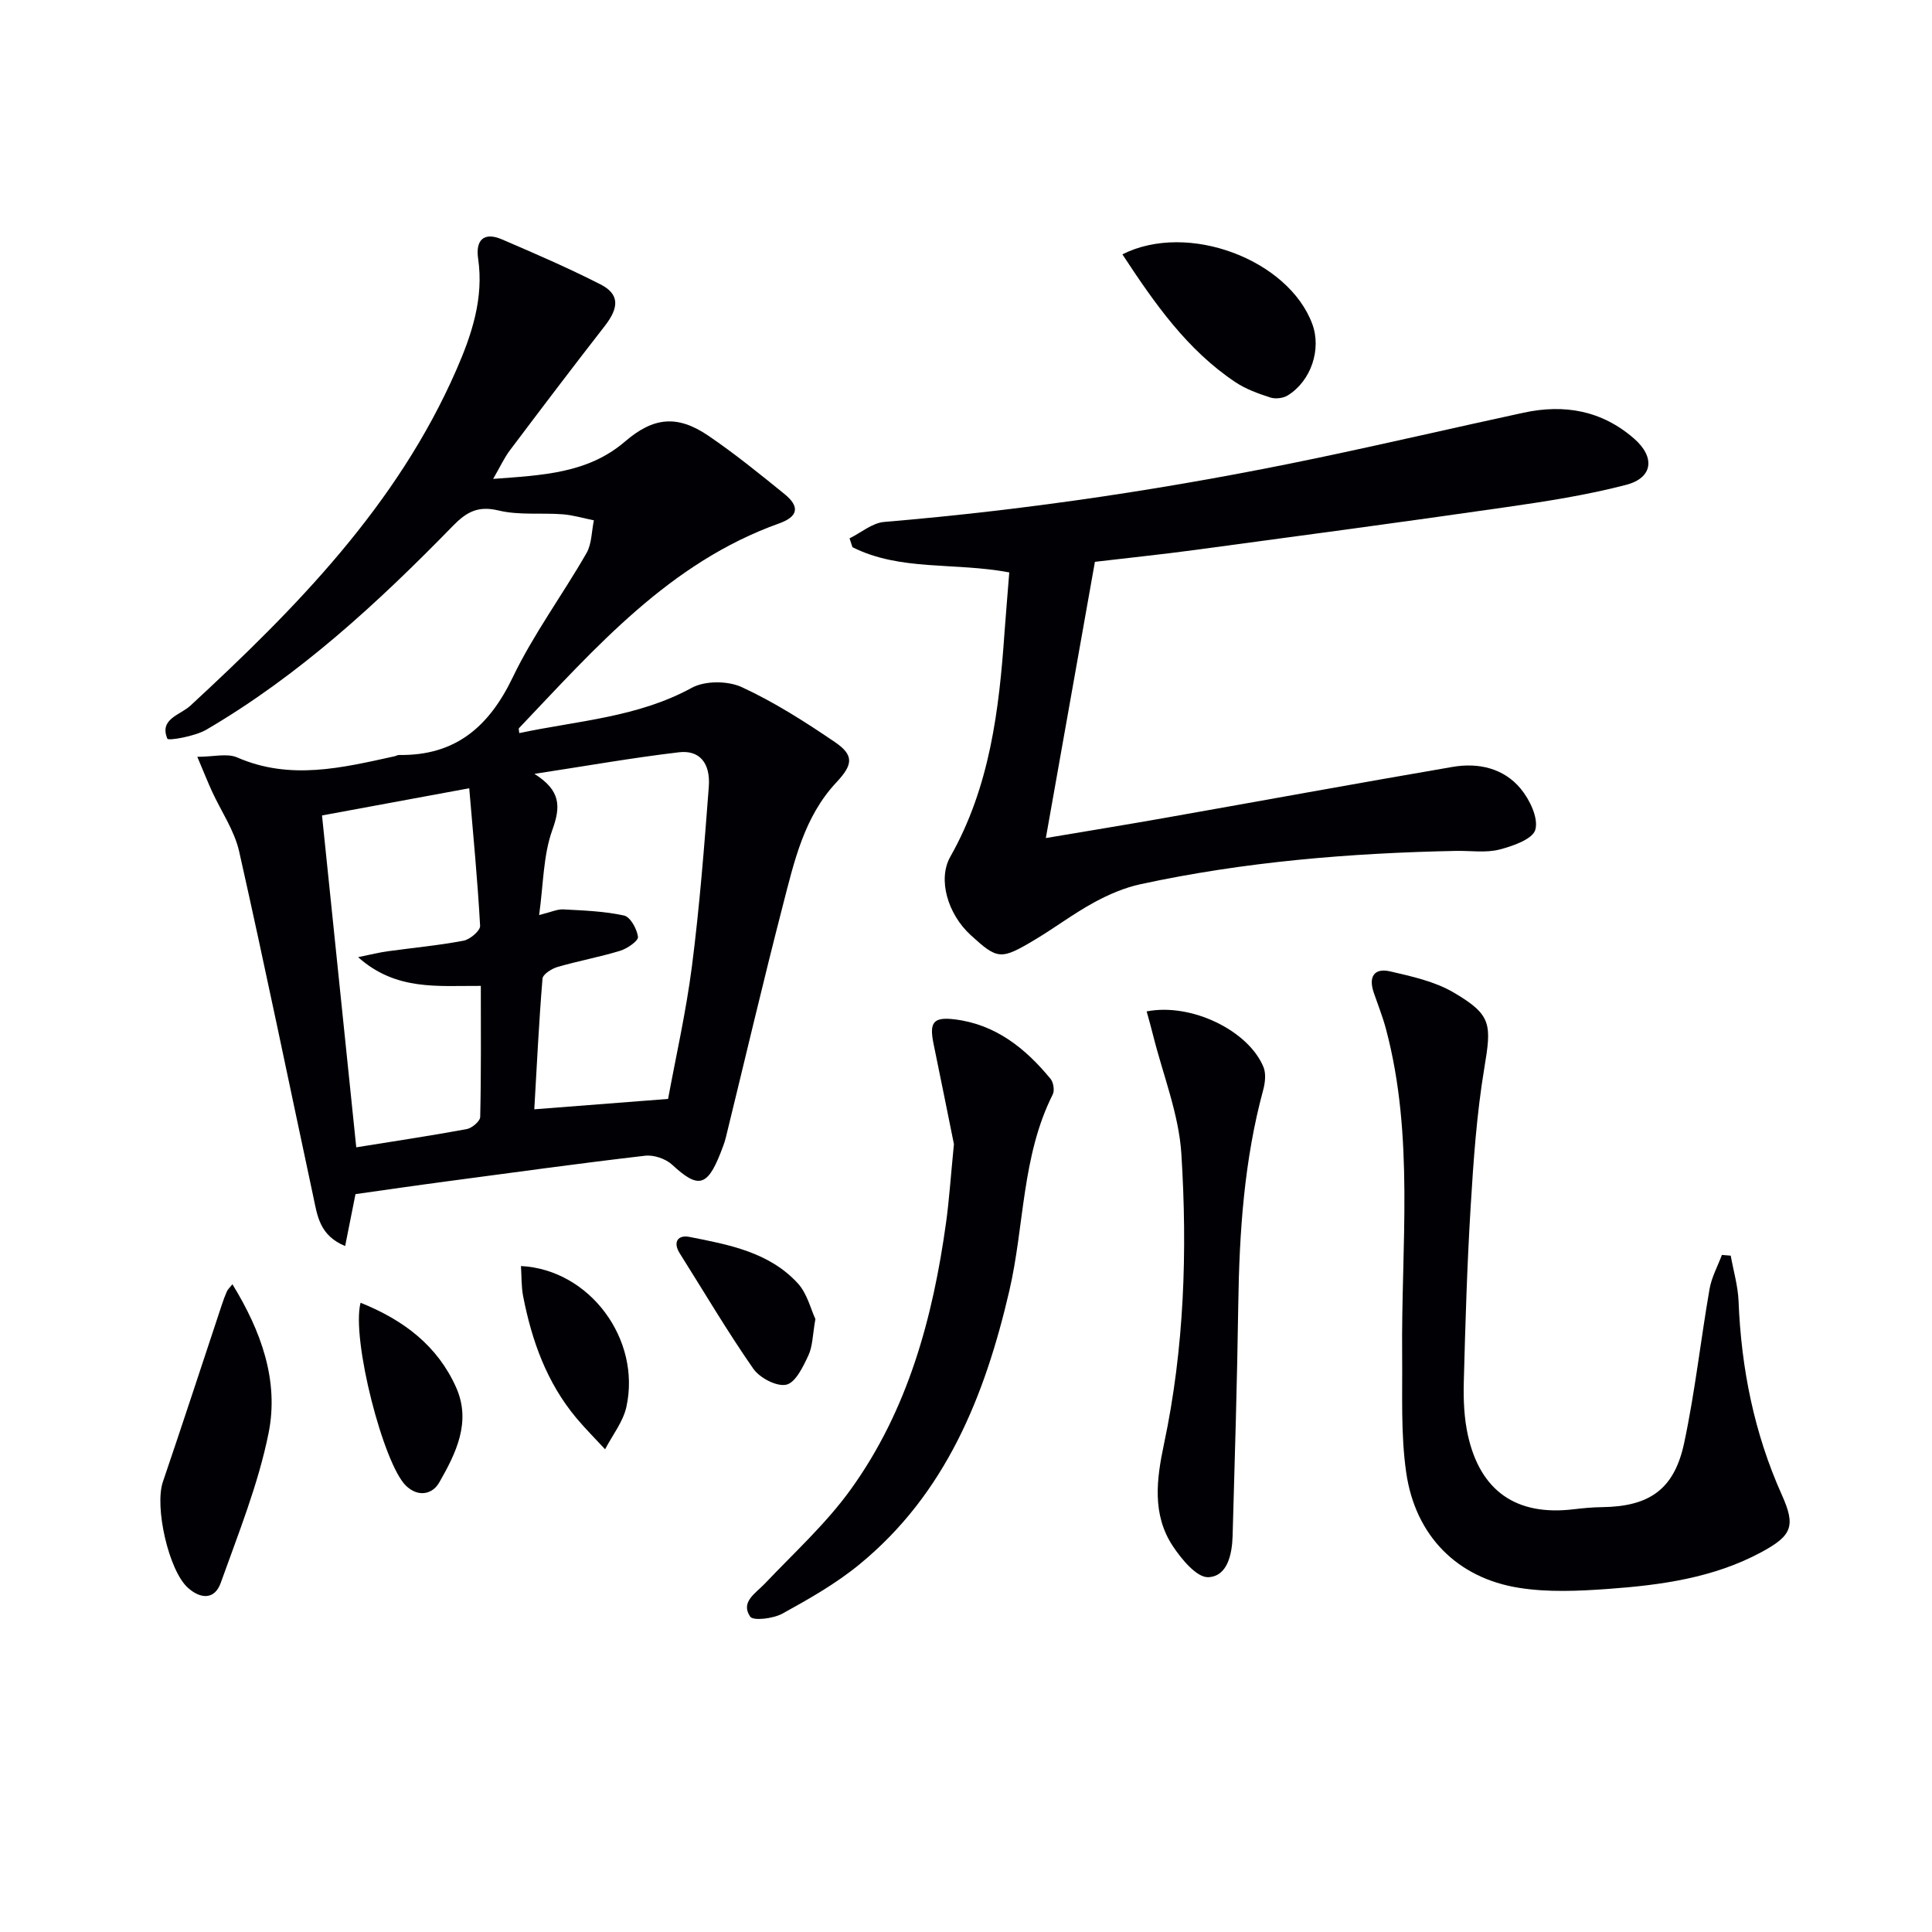 <svg enable-background="new 0 0 400 400" viewBox="0 0 400 400" xmlns="http://www.w3.org/2000/svg"><g fill="#010105"><path d="m73.6 247.23c-.76 3.84-1.42 7.15-2.14 10.75-5.31-2.18-5.76-6.31-6.58-10.16-5.1-23.84-10.01-47.73-15.36-71.51-.99-4.4-3.77-8.38-5.68-12.58-.88-1.93-1.66-3.91-2.99-7.04 3.36 0 6.18-.78 8.26.13 10.98 4.79 21.74 2.14 32.57-.24.32-.07.64-.28.96-.27 11.62.17 18.58-5.8 23.51-16.06 4.3-8.95 10.3-17.07 15.27-25.72 1.11-1.92 1.05-4.51 1.54-6.8-2.15-.43-4.28-1.08-6.45-1.25-4.43-.34-9.05.23-13.29-.79-4.28-1.03-6.65.32-9.47 3.21-15.48 15.88-31.75 30.89-51.02 42.17-2.39 1.4-7.89 2.33-8.08 1.87-1.72-4.11 2.64-4.88 4.76-6.83 21.97-20.31 42.83-41.52 55.06-69.5 3.18-7.27 5.73-14.83 4.52-23.08-.56-3.8 1.17-5.59 4.93-3.97 6.87 2.95 13.74 5.92 20.39 9.31 3.97 2.02 3.89 4.77.92 8.6-6.64 8.52-13.16 17.13-19.66 25.76-1.17 1.55-1.99 3.37-3.47 5.92 10.29-.77 19.61-1.13 27.33-7.76 5.87-5.04 10.8-5.53 17.18-1.21 5.49 3.72 10.66 7.93 15.82 12.11 3.19 2.59 2.85 4.66-1.1 6.07-22.73 8.12-37.98 25.69-53.9 42.42-.08.08.02.32.08 1 12.08-2.57 24.47-3.23 35.7-9.37 2.74-1.5 7.47-1.48 10.36-.15 6.74 3.11 13.1 7.17 19.26 11.36 4.07 2.76 3.75 4.72.32 8.38-6.66 7.1-8.71 16.32-11.03 25.3-4.14 16.03-7.91 32.16-11.85 48.24-.28 1.12-.72 2.21-1.14 3.29-2.74 6.91-4.66 7.23-9.96 2.32-1.34-1.24-3.81-2.08-5.61-1.87-13.68 1.59-27.33 3.48-40.99 5.3-6.41.85-12.79 1.78-18.97 2.65zm64.72-19.71c1.53-8.36 3.7-17.87 4.94-27.49 1.58-12.33 2.55-24.75 3.49-37.15.37-4.9-1.93-7.63-6.17-7.13-9.6 1.13-19.13 2.82-29.93 4.47 5.52 3.48 5.44 6.82 3.7 11.63-1.89 5.26-1.84 11.23-2.73 17.6 2.49-.61 3.77-1.24 5-1.17 4.21.23 8.49.37 12.58 1.27 1.31.29 2.68 2.79 2.89 4.42.1.82-2.21 2.42-3.67 2.87-4.27 1.31-8.7 2.11-12.99 3.36-1.21.35-3.04 1.51-3.11 2.42-.75 9.06-1.18 18.15-1.7 27.05 9.36-.72 17.87-1.38 27.7-2.15zm-71.65-58.69c2.4 23.24 4.74 45.96 7.09 68.71 7.5-1.21 15.21-2.36 22.86-3.77 1.09-.2 2.78-1.63 2.8-2.52.21-8.95.13-17.9.13-27.13-8.89-.06-17.54 1.07-25.41-5.95 2.71-.55 4.37-.98 6.06-1.21 5.26-.73 10.56-1.21 15.77-2.2 1.34-.25 3.48-2.07 3.43-3.07-.52-9.48-1.44-18.95-2.25-28.49-11.12 2.05-21.03 3.89-30.48 5.63z"/><path d="m208.96 118.51c-11.42-2.14-22.55-.23-32.47-5.22-.2-.61-.4-1.22-.6-1.83 2.39-1.18 4.71-3.2 7.18-3.4 30.16-2.53 60.03-7.03 89.63-13.23 14.28-2.99 28.5-6.31 42.76-9.39 8.43-1.82 16.18-.45 22.85 5.36 4.4 3.83 3.96 8.13-1.66 9.59-8.15 2.12-16.54 3.42-24.89 4.62-21.35 3.08-42.73 5.94-64.11 8.82-6.9.93-13.84 1.65-20.96 2.49-3.35 18.87-6.7 37.71-10.16 57.19 8.03-1.36 16.25-2.69 24.45-4.14 19.92-3.52 39.81-7.17 59.75-10.59 5.34-.92 10.58.25 14.11 4.51 1.88 2.27 3.7 6.06 3.04 8.48-.53 1.96-4.69 3.42-7.48 4.13-2.83.71-5.96.21-8.95.27-21.96.44-43.79 2.24-65.3 6.89-3.34.72-6.63 2.14-9.64 3.78-4.22 2.3-8.09 5.23-12.22 7.7-7.11 4.26-7.74 4.15-13.31-.93-4.74-4.33-6.89-11.52-4.23-16.23 8.19-14.47 10.11-30.38 11.23-46.52.3-4.08.65-8.17.98-12.35z"/><path d="m358.33 259.97c.56 3.14 1.49 6.26 1.62 9.41.55 13.92 3.22 27.31 8.94 40.07 2.92 6.49 2.17 8.46-4.22 11.91-9.89 5.33-20.77 6.82-31.73 7.61-6.11.44-12.41.73-18.41-.22-12.8-2.01-21.5-10.76-23.39-23.88-1.15-7.98-.76-16.21-.84-24.32-.22-22.54 2.57-45.22-3.34-67.47-.68-2.56-1.67-5.03-2.53-7.54-1.12-3.24 0-5.21 3.42-4.42 4.47 1.04 9.19 2.07 13.08 4.35 7.97 4.67 7.89 6.58 6.37 15.73-1.57 9.46-2.24 19.11-2.82 28.7-.74 12.1-1.1 24.24-1.42 36.36-.09 3.62.07 7.35.85 10.88 2.57 11.6 10.05 16.73 21.78 15.35 1.97-.23 3.96-.43 5.95-.45 9.82-.12 14.99-3.63 17.05-13.3 2.24-10.51 3.41-21.25 5.25-31.85.42-2.43 1.68-4.72 2.56-7.07.61.04 1.22.09 1.83.15z"/><path d="m197.5 236.88c-1.12-5.52-2.64-13.13-4.21-20.73-.93-4.49-.08-5.65 4.39-5.1 8.46 1.04 14.62 5.99 19.82 12.31.61.74.87 2.41.46 3.23-6.45 12.82-5.85 27.18-9 40.7-5.06 21.76-13.16 41.98-31.06 56.63-4.84 3.97-10.41 7.13-15.91 10.16-1.89 1.04-6.05 1.55-6.68.62-2.04-3.03 1.12-4.81 3.06-6.85 6.05-6.38 12.66-12.39 17.76-19.47 11.84-16.43 17.01-35.5 19.75-55.31.63-4.59.94-9.25 1.62-16.19z"/><path d="m237.4 209.4c9.26-1.81 21.08 3.97 24.19 11.52.56 1.37.34 3.28-.07 4.79-3.94 14.55-4.93 29.41-5.15 44.4-.23 15.96-.72 31.92-1.17 47.88-.11 3.79-1.06 8.39-5.04 8.55-2.38.1-5.51-3.69-7.31-6.39-4.37-6.57-3.4-13.9-1.86-21.18 4.21-19.83 4.86-39.97 3.6-60.06-.52-8.26-3.8-16.35-5.84-24.51-.38-1.57-.83-3.11-1.35-5z"/><path d="m48.12 265.89c5.96 9.71 9.66 19.98 7.49 30.8-2.13 10.59-6.26 20.8-9.91 31.03-1.24 3.47-4.11 3.42-6.8 1.01-3.98-3.57-6.94-16.75-5.18-21.92 4.15-12.19 8.14-24.43 12.2-36.65.31-.94.65-1.88 1.05-2.78.16-.39.53-.71 1.15-1.49z"/><path d="m232.38 52.66c13.56-6.84 34.34 1.1 39.3 14.38 1.96 5.23-.21 11.84-5.09 14.84-.95.58-2.53.76-3.58.42-2.5-.81-5.07-1.73-7.24-3.18-10.01-6.69-16.72-16.3-23.39-26.46z"/><path d="m74.65 269.72c8.98 3.6 15.94 8.93 19.78 17.52 3.2 7.15-.03 13.65-3.49 19.69-1.42 2.49-4.36 3.09-6.86.7-4.67-4.43-11.37-30.4-9.43-37.91z"/><path d="m107.86 262.12c14.22.73 24.9 15.15 21.83 29.15-.68 3.1-2.9 5.87-4.41 8.79-1.99-2.15-4.07-4.23-5.95-6.47-6.12-7.32-9.23-16-11.02-25.22-.39-2.01-.31-4.12-.45-6.25z"/><path d="m168.82 273.09c-.59 3.33-.56 5.64-1.45 7.53-1.09 2.33-2.65 5.62-4.56 6.06-1.98.46-5.51-1.39-6.84-3.29-5.39-7.74-10.19-15.9-15.23-23.89-1.54-2.44-.27-3.86 1.95-3.42 8.15 1.6 16.53 3.14 22.48 9.61 1.97 2.14 2.71 5.43 3.65 7.4z"/></g></svg>